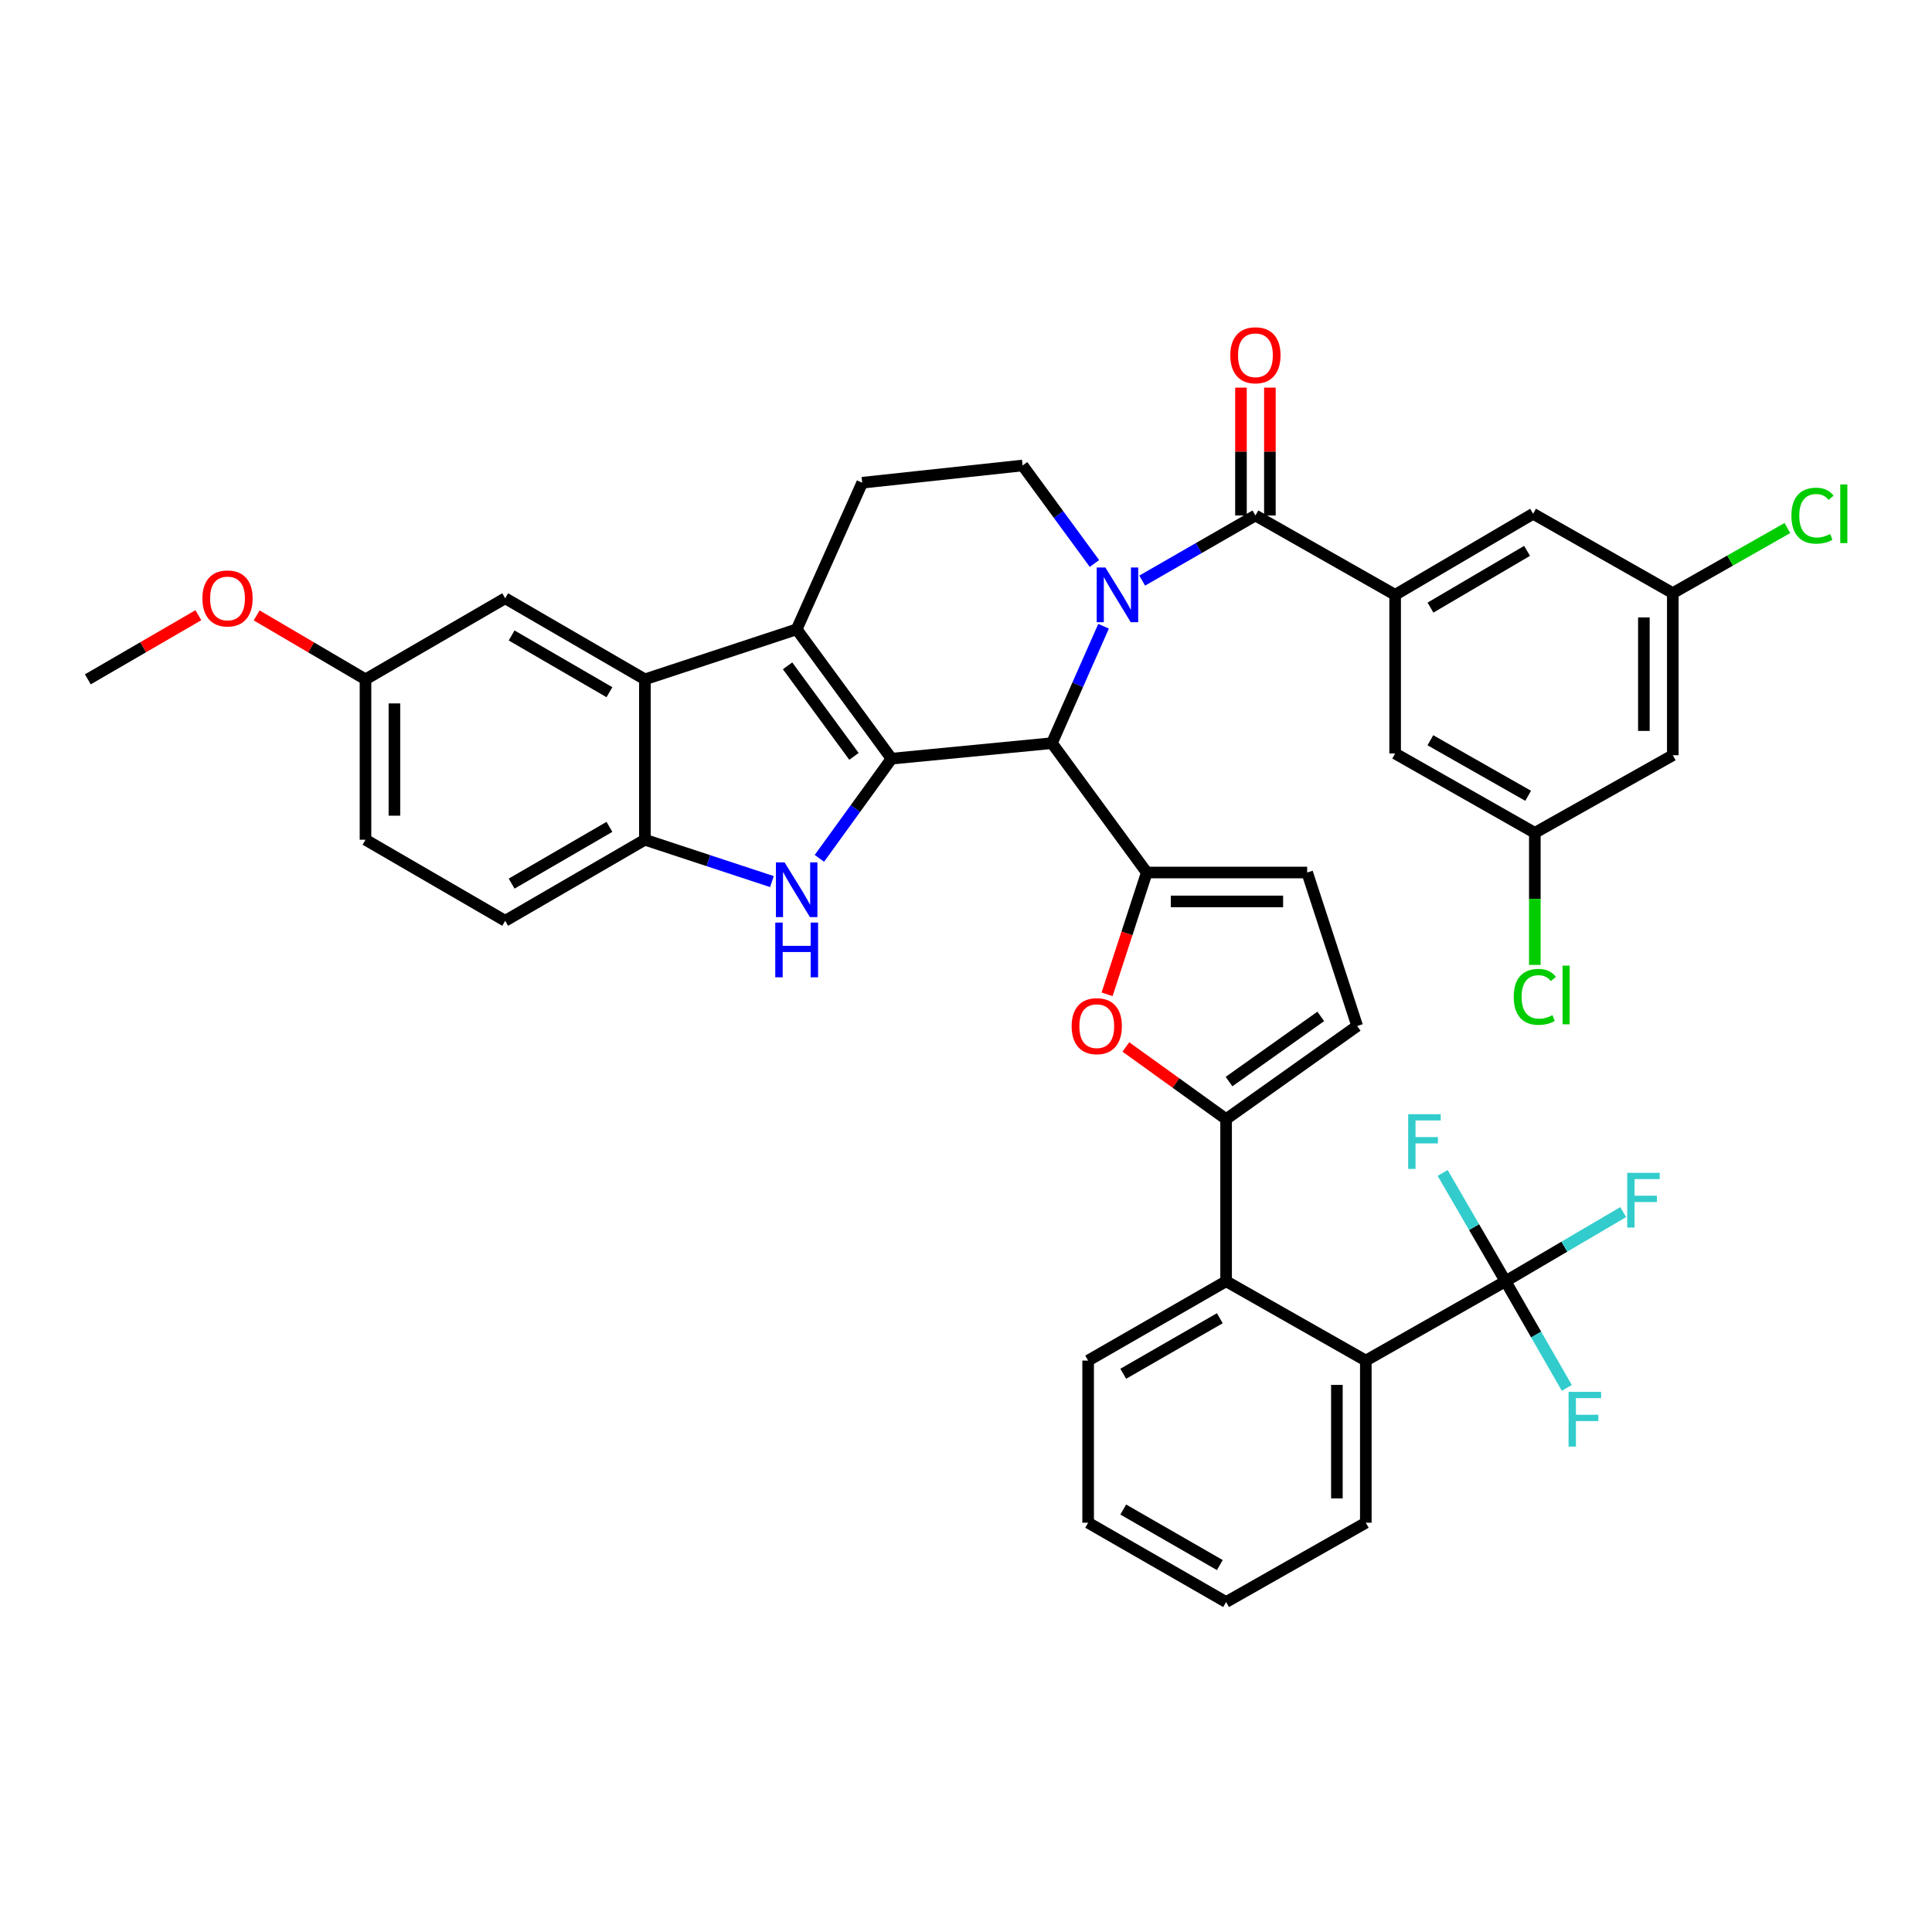 <?xml version='1.0' encoding='iso-8859-1'?>
<svg version='1.1' baseProfile='full'
              xmlns='http://www.w3.org/2000/svg'
                      xmlns:rdkit='http://www.rdkit.org/xml'
                      xmlns:xlink='http://www.w3.org/1999/xlink'
                  xml:space='preserve'
width='1000px' height='1000px' viewBox='0 0 1000 1000'>
<!-- END OF HEADER -->
<rect style='opacity:1.0;fill:#FFFFFF;stroke:none' width='1000' height='1000' x='0' y='0'> </rect>
<path class='bond-0' d='M 189.181,351.628 L 189.181,434.644' style='fill:none;fill-rule:evenodd;stroke:#000000;stroke-width:6px;stroke-linecap:butt;stroke-linejoin:miter;stroke-opacity:1' />
<path class='bond-0' d='M 204.151,364.081 L 204.151,422.192' style='fill:none;fill-rule:evenodd;stroke:#000000;stroke-width:6px;stroke-linecap:butt;stroke-linejoin:miter;stroke-opacity:1' />
<path class='bond-1' d='M 189.181,351.628 L 261.485,309.671' style='fill:none;fill-rule:evenodd;stroke:#000000;stroke-width:6px;stroke-linecap:butt;stroke-linejoin:miter;stroke-opacity:1' />
<path class='bond-2' d='M 189.181,351.628 L 161.009,335.077' style='fill:none;fill-rule:evenodd;stroke:#000000;stroke-width:6px;stroke-linecap:butt;stroke-linejoin:miter;stroke-opacity:1' />
<path class='bond-2' d='M 161.009,335.077 L 132.837,318.526' style='fill:none;fill-rule:evenodd;stroke:#FF0000;stroke-width:6px;stroke-linecap:butt;stroke-linejoin:miter;stroke-opacity:1' />
<path class='bond-3' d='M 189.181,434.644 L 261.485,476.601' style='fill:none;fill-rule:evenodd;stroke:#000000;stroke-width:6px;stroke-linecap:butt;stroke-linejoin:miter;stroke-opacity:1' />
<path class='bond-4' d='M 261.485,476.601 L 333.797,434.644' style='fill:none;fill-rule:evenodd;stroke:#000000;stroke-width:6px;stroke-linecap:butt;stroke-linejoin:miter;stroke-opacity:1' />
<path class='bond-4' d='M 264.819,457.359 L 315.437,427.989' style='fill:none;fill-rule:evenodd;stroke:#000000;stroke-width:6px;stroke-linecap:butt;stroke-linejoin:miter;stroke-opacity:1' />
<path class='bond-5' d='M 333.797,434.644 L 333.797,351.628' style='fill:none;fill-rule:evenodd;stroke:#000000;stroke-width:6px;stroke-linecap:butt;stroke-linejoin:miter;stroke-opacity:1' />
<path class='bond-6' d='M 333.797,434.644 L 366.672,445.478' style='fill:none;fill-rule:evenodd;stroke:#000000;stroke-width:6px;stroke-linecap:butt;stroke-linejoin:miter;stroke-opacity:1' />
<path class='bond-6' d='M 366.672,445.478 L 399.547,456.312' style='fill:none;fill-rule:evenodd;stroke:#0000FF;stroke-width:6px;stroke-linecap:butt;stroke-linejoin:miter;stroke-opacity:1' />
<path class='bond-7' d='M 333.797,351.628 L 261.485,309.671' style='fill:none;fill-rule:evenodd;stroke:#000000;stroke-width:6px;stroke-linecap:butt;stroke-linejoin:miter;stroke-opacity:1' />
<path class='bond-7' d='M 315.437,358.283 L 264.819,328.913' style='fill:none;fill-rule:evenodd;stroke:#000000;stroke-width:6px;stroke-linecap:butt;stroke-linejoin:miter;stroke-opacity:1' />
<path class='bond-8' d='M 333.797,351.628 L 412.355,325.739' style='fill:none;fill-rule:evenodd;stroke:#000000;stroke-width:6px;stroke-linecap:butt;stroke-linejoin:miter;stroke-opacity:1' />
<path class='bond-9' d='M 424.116,444.28 L 442.781,418.483' style='fill:none;fill-rule:evenodd;stroke:#0000FF;stroke-width:6px;stroke-linecap:butt;stroke-linejoin:miter;stroke-opacity:1' />
<path class='bond-9' d='M 442.781,418.483 L 461.447,392.687' style='fill:none;fill-rule:evenodd;stroke:#000000;stroke-width:6px;stroke-linecap:butt;stroke-linejoin:miter;stroke-opacity:1' />
<path class='bond-10' d='M 461.447,392.687 L 412.355,325.739' style='fill:none;fill-rule:evenodd;stroke:#000000;stroke-width:6px;stroke-linecap:butt;stroke-linejoin:miter;stroke-opacity:1' />
<path class='bond-10' d='M 442.012,391.497 L 407.647,344.633' style='fill:none;fill-rule:evenodd;stroke:#000000;stroke-width:6px;stroke-linecap:butt;stroke-linejoin:miter;stroke-opacity:1' />
<path class='bond-11' d='M 461.447,392.687 L 544.471,384.653' style='fill:none;fill-rule:evenodd;stroke:#000000;stroke-width:6px;stroke-linecap:butt;stroke-linejoin:miter;stroke-opacity:1' />
<path class='bond-12' d='M 412.355,325.739 L 446.278,249.859' style='fill:none;fill-rule:evenodd;stroke:#000000;stroke-width:6px;stroke-linecap:butt;stroke-linejoin:miter;stroke-opacity:1' />
<path class='bond-13' d='M 544.471,384.653 L 557.841,354.397' style='fill:none;fill-rule:evenodd;stroke:#000000;stroke-width:6px;stroke-linecap:butt;stroke-linejoin:miter;stroke-opacity:1' />
<path class='bond-13' d='M 557.841,354.397 L 571.21,324.142' style='fill:none;fill-rule:evenodd;stroke:#0000FF;stroke-width:6px;stroke-linecap:butt;stroke-linejoin:miter;stroke-opacity:1' />
<path class='bond-14' d='M 544.471,384.653 L 593.572,451.61' style='fill:none;fill-rule:evenodd;stroke:#000000;stroke-width:6px;stroke-linecap:butt;stroke-linejoin:miter;stroke-opacity:1' />
<path class='bond-15' d='M 566.487,291.648 L 547.89,266.292' style='fill:none;fill-rule:evenodd;stroke:#0000FF;stroke-width:6px;stroke-linecap:butt;stroke-linejoin:miter;stroke-opacity:1' />
<path class='bond-15' d='M 547.89,266.292 L 529.294,240.935' style='fill:none;fill-rule:evenodd;stroke:#000000;stroke-width:6px;stroke-linecap:butt;stroke-linejoin:miter;stroke-opacity:1' />
<path class='bond-16' d='M 591.194,300.523 L 620.501,283.67' style='fill:none;fill-rule:evenodd;stroke:#0000FF;stroke-width:6px;stroke-linecap:butt;stroke-linejoin:miter;stroke-opacity:1' />
<path class='bond-16' d='M 620.501,283.67 L 649.808,266.816' style='fill:none;fill-rule:evenodd;stroke:#000000;stroke-width:6px;stroke-linecap:butt;stroke-linejoin:miter;stroke-opacity:1' />
<path class='bond-17' d='M 529.294,240.935 L 446.278,249.859' style='fill:none;fill-rule:evenodd;stroke:#000000;stroke-width:6px;stroke-linecap:butt;stroke-linejoin:miter;stroke-opacity:1' />
<path class='bond-18' d='M 102.677,318.427 L 74.066,335.028' style='fill:none;fill-rule:evenodd;stroke:#FF0000;stroke-width:6px;stroke-linecap:butt;stroke-linejoin:miter;stroke-opacity:1' />
<path class='bond-18' d='M 74.066,335.028 L 45.455,351.628' style='fill:none;fill-rule:evenodd;stroke:#000000;stroke-width:6px;stroke-linecap:butt;stroke-linejoin:miter;stroke-opacity:1' />
<path class='bond-19' d='M 657.293,266.816 L 657.293,233.726' style='fill:none;fill-rule:evenodd;stroke:#000000;stroke-width:6px;stroke-linecap:butt;stroke-linejoin:miter;stroke-opacity:1' />
<path class='bond-19' d='M 657.293,233.726 L 657.293,200.636' style='fill:none;fill-rule:evenodd;stroke:#FF0000;stroke-width:6px;stroke-linecap:butt;stroke-linejoin:miter;stroke-opacity:1' />
<path class='bond-19' d='M 642.323,266.816 L 642.323,233.726' style='fill:none;fill-rule:evenodd;stroke:#000000;stroke-width:6px;stroke-linecap:butt;stroke-linejoin:miter;stroke-opacity:1' />
<path class='bond-19' d='M 642.323,233.726 L 642.323,200.636' style='fill:none;fill-rule:evenodd;stroke:#FF0000;stroke-width:6px;stroke-linecap:butt;stroke-linejoin:miter;stroke-opacity:1' />
<path class='bond-20' d='M 649.808,266.816 L 722.121,307.883' style='fill:none;fill-rule:evenodd;stroke:#000000;stroke-width:6px;stroke-linecap:butt;stroke-linejoin:miter;stroke-opacity:1' />
<path class='bond-21' d='M 593.572,451.61 L 583.301,483.129' style='fill:none;fill-rule:evenodd;stroke:#000000;stroke-width:6px;stroke-linecap:butt;stroke-linejoin:miter;stroke-opacity:1' />
<path class='bond-21' d='M 583.301,483.129 L 573.03,514.648' style='fill:none;fill-rule:evenodd;stroke:#FF0000;stroke-width:6px;stroke-linecap:butt;stroke-linejoin:miter;stroke-opacity:1' />
<path class='bond-22' d='M 593.572,451.61 L 676.588,451.61' style='fill:none;fill-rule:evenodd;stroke:#000000;stroke-width:6px;stroke-linecap:butt;stroke-linejoin:miter;stroke-opacity:1' />
<path class='bond-22' d='M 606.024,466.579 L 664.135,466.579' style='fill:none;fill-rule:evenodd;stroke:#000000;stroke-width:6px;stroke-linecap:butt;stroke-linejoin:miter;stroke-opacity:1' />
<path class='bond-23' d='M 582.745,541.902 L 608.688,560.581' style='fill:none;fill-rule:evenodd;stroke:#FF0000;stroke-width:6px;stroke-linecap:butt;stroke-linejoin:miter;stroke-opacity:1' />
<path class='bond-23' d='M 608.688,560.581 L 634.631,579.26' style='fill:none;fill-rule:evenodd;stroke:#000000;stroke-width:6px;stroke-linecap:butt;stroke-linejoin:miter;stroke-opacity:1' />
<path class='bond-24' d='M 634.631,579.26 L 702.477,531.057' style='fill:none;fill-rule:evenodd;stroke:#000000;stroke-width:6px;stroke-linecap:butt;stroke-linejoin:miter;stroke-opacity:1' />
<path class='bond-24' d='M 636.137,559.826 L 683.63,526.084' style='fill:none;fill-rule:evenodd;stroke:#000000;stroke-width:6px;stroke-linecap:butt;stroke-linejoin:miter;stroke-opacity:1' />
<path class='bond-25' d='M 634.631,579.26 L 634.631,663.174' style='fill:none;fill-rule:evenodd;stroke:#000000;stroke-width:6px;stroke-linecap:butt;stroke-linejoin:miter;stroke-opacity:1' />
<path class='bond-26' d='M 702.477,531.057 L 676.588,451.61' style='fill:none;fill-rule:evenodd;stroke:#000000;stroke-width:6px;stroke-linecap:butt;stroke-linejoin:miter;stroke-opacity:1' />
<path class='bond-27' d='M 634.631,663.174 L 563.217,704.241' style='fill:none;fill-rule:evenodd;stroke:#000000;stroke-width:6px;stroke-linecap:butt;stroke-linejoin:miter;stroke-opacity:1' />
<path class='bond-27' d='M 631.381,682.311 L 581.391,711.058' style='fill:none;fill-rule:evenodd;stroke:#000000;stroke-width:6px;stroke-linecap:butt;stroke-linejoin:miter;stroke-opacity:1' />
<path class='bond-28' d='M 634.631,663.174 L 706.943,704.241' style='fill:none;fill-rule:evenodd;stroke:#000000;stroke-width:6px;stroke-linecap:butt;stroke-linejoin:miter;stroke-opacity:1' />
<path class='bond-29' d='M 563.217,704.241 L 563.217,788.155' style='fill:none;fill-rule:evenodd;stroke:#000000;stroke-width:6px;stroke-linecap:butt;stroke-linejoin:miter;stroke-opacity:1' />
<path class='bond-30' d='M 563.217,788.155 L 634.631,829.213' style='fill:none;fill-rule:evenodd;stroke:#000000;stroke-width:6px;stroke-linecap:butt;stroke-linejoin:miter;stroke-opacity:1' />
<path class='bond-30' d='M 581.39,781.336 L 631.38,810.077' style='fill:none;fill-rule:evenodd;stroke:#000000;stroke-width:6px;stroke-linecap:butt;stroke-linejoin:miter;stroke-opacity:1' />
<path class='bond-31' d='M 634.631,829.213 L 706.943,788.155' style='fill:none;fill-rule:evenodd;stroke:#000000;stroke-width:6px;stroke-linecap:butt;stroke-linejoin:miter;stroke-opacity:1' />
<path class='bond-32' d='M 706.943,788.155 L 706.943,704.241' style='fill:none;fill-rule:evenodd;stroke:#000000;stroke-width:6px;stroke-linecap:butt;stroke-linejoin:miter;stroke-opacity:1' />
<path class='bond-32' d='M 691.973,775.567 L 691.973,716.828' style='fill:none;fill-rule:evenodd;stroke:#000000;stroke-width:6px;stroke-linecap:butt;stroke-linejoin:miter;stroke-opacity:1' />
<path class='bond-33' d='M 706.943,704.241 L 779.247,663.174' style='fill:none;fill-rule:evenodd;stroke:#000000;stroke-width:6px;stroke-linecap:butt;stroke-linejoin:miter;stroke-opacity:1' />
<path class='bond-34' d='M 722.121,307.883 L 793.535,265.926' style='fill:none;fill-rule:evenodd;stroke:#000000;stroke-width:6px;stroke-linecap:butt;stroke-linejoin:miter;stroke-opacity:1' />
<path class='bond-34' d='M 740.416,314.497 L 790.406,285.127' style='fill:none;fill-rule:evenodd;stroke:#000000;stroke-width:6px;stroke-linecap:butt;stroke-linejoin:miter;stroke-opacity:1' />
<path class='bond-35' d='M 722.121,307.883 L 722.121,390.009' style='fill:none;fill-rule:evenodd;stroke:#000000;stroke-width:6px;stroke-linecap:butt;stroke-linejoin:miter;stroke-opacity:1' />
<path class='bond-36' d='M 793.535,265.926 L 865.838,306.993' style='fill:none;fill-rule:evenodd;stroke:#000000;stroke-width:6px;stroke-linecap:butt;stroke-linejoin:miter;stroke-opacity:1' />
<path class='bond-37' d='M 722.121,390.009 L 794.424,431.076' style='fill:none;fill-rule:evenodd;stroke:#000000;stroke-width:6px;stroke-linecap:butt;stroke-linejoin:miter;stroke-opacity:1' />
<path class='bond-37' d='M 740.359,383.152 L 790.972,411.899' style='fill:none;fill-rule:evenodd;stroke:#000000;stroke-width:6px;stroke-linecap:butt;stroke-linejoin:miter;stroke-opacity:1' />
<path class='bond-38' d='M 865.838,306.993 L 865.838,390.907' style='fill:none;fill-rule:evenodd;stroke:#000000;stroke-width:6px;stroke-linecap:butt;stroke-linejoin:miter;stroke-opacity:1' />
<path class='bond-38' d='M 850.869,319.581 L 850.869,378.32' style='fill:none;fill-rule:evenodd;stroke:#000000;stroke-width:6px;stroke-linecap:butt;stroke-linejoin:miter;stroke-opacity:1' />
<path class='bond-39' d='M 865.838,306.993 L 895.495,290.151' style='fill:none;fill-rule:evenodd;stroke:#000000;stroke-width:6px;stroke-linecap:butt;stroke-linejoin:miter;stroke-opacity:1' />
<path class='bond-39' d='M 895.495,290.151 L 925.152,273.309' style='fill:none;fill-rule:evenodd;stroke:#00CC00;stroke-width:6px;stroke-linecap:butt;stroke-linejoin:miter;stroke-opacity:1' />
<path class='bond-40' d='M 794.424,431.076 L 794.424,465.254' style='fill:none;fill-rule:evenodd;stroke:#000000;stroke-width:6px;stroke-linecap:butt;stroke-linejoin:miter;stroke-opacity:1' />
<path class='bond-40' d='M 794.424,465.254 L 794.424,499.432' style='fill:none;fill-rule:evenodd;stroke:#00CC00;stroke-width:6px;stroke-linecap:butt;stroke-linejoin:miter;stroke-opacity:1' />
<path class='bond-41' d='M 794.424,431.076 L 865.838,390.907' style='fill:none;fill-rule:evenodd;stroke:#000000;stroke-width:6px;stroke-linecap:butt;stroke-linejoin:miter;stroke-opacity:1' />
<path class='bond-42' d='M 779.247,663.174 L 762.983,635.147' style='fill:none;fill-rule:evenodd;stroke:#000000;stroke-width:6px;stroke-linecap:butt;stroke-linejoin:miter;stroke-opacity:1' />
<path class='bond-42' d='M 762.983,635.147 L 746.719,607.12' style='fill:none;fill-rule:evenodd;stroke:#33CCCC;stroke-width:6px;stroke-linecap:butt;stroke-linejoin:miter;stroke-opacity:1' />
<path class='bond-43' d='M 779.247,663.174 L 809.708,645.277' style='fill:none;fill-rule:evenodd;stroke:#000000;stroke-width:6px;stroke-linecap:butt;stroke-linejoin:miter;stroke-opacity:1' />
<path class='bond-43' d='M 809.708,645.277 L 840.17,627.38' style='fill:none;fill-rule:evenodd;stroke:#33CCCC;stroke-width:6px;stroke-linecap:butt;stroke-linejoin:miter;stroke-opacity:1' />
<path class='bond-44' d='M 779.247,663.174 L 795.117,690.771' style='fill:none;fill-rule:evenodd;stroke:#000000;stroke-width:6px;stroke-linecap:butt;stroke-linejoin:miter;stroke-opacity:1' />
<path class='bond-44' d='M 795.117,690.771 L 810.987,718.368' style='fill:none;fill-rule:evenodd;stroke:#33CCCC;stroke-width:6px;stroke-linecap:butt;stroke-linejoin:miter;stroke-opacity:1' />
<path  class='atom-6' d='M 406.095 446.373
L 415.375 461.373
Q 416.295 462.853, 417.775 465.533
Q 419.255 468.213, 419.335 468.373
L 419.335 446.373
L 423.095 446.373
L 423.095 474.693
L 419.215 474.693
L 409.255 458.293
Q 408.095 456.373, 406.855 454.173
Q 405.655 451.973, 405.295 451.293
L 405.295 474.693
L 401.615 474.693
L 401.615 446.373
L 406.095 446.373
' fill='#0000FF'/>
<path  class='atom-6' d='M 401.275 477.525
L 405.115 477.525
L 405.115 489.565
L 419.595 489.565
L 419.595 477.525
L 423.435 477.525
L 423.435 505.845
L 419.595 505.845
L 419.595 492.765
L 405.115 492.765
L 405.115 505.845
L 401.275 505.845
L 401.275 477.525
' fill='#0000FF'/>
<path  class='atom-10' d='M 572.134 293.723
L 581.414 308.723
Q 582.334 310.203, 583.814 312.883
Q 585.294 315.563, 585.374 315.723
L 585.374 293.723
L 589.134 293.723
L 589.134 322.043
L 585.254 322.043
L 575.294 305.643
Q 574.134 303.723, 572.894 301.523
Q 571.694 299.323, 571.334 298.643
L 571.334 322.043
L 567.654 322.043
L 567.654 293.723
L 572.134 293.723
' fill='#0000FF'/>
<path  class='atom-13' d='M 104.767 309.751
Q 104.767 302.951, 108.127 299.151
Q 111.487 295.351, 117.767 295.351
Q 124.047 295.351, 127.407 299.151
Q 130.767 302.951, 130.767 309.751
Q 130.767 316.631, 127.367 320.551
Q 123.967 324.431, 117.767 324.431
Q 111.527 324.431, 108.127 320.551
Q 104.767 316.671, 104.767 309.751
M 117.767 321.231
Q 122.087 321.231, 124.407 318.351
Q 126.767 315.431, 126.767 309.751
Q 126.767 304.191, 124.407 301.391
Q 122.087 298.551, 117.767 298.551
Q 113.447 298.551, 111.087 301.351
Q 108.767 304.151, 108.767 309.751
Q 108.767 315.471, 111.087 318.351
Q 113.447 321.231, 117.767 321.231
' fill='#FF0000'/>
<path  class='atom-16' d='M 636.808 183.881
Q 636.808 177.081, 640.168 173.281
Q 643.528 169.481, 649.808 169.481
Q 656.088 169.481, 659.448 173.281
Q 662.808 177.081, 662.808 183.881
Q 662.808 190.761, 659.408 194.681
Q 656.008 198.561, 649.808 198.561
Q 643.568 198.561, 640.168 194.681
Q 636.808 190.801, 636.808 183.881
M 649.808 195.361
Q 654.128 195.361, 656.448 192.481
Q 658.808 189.561, 658.808 183.881
Q 658.808 178.321, 656.448 175.521
Q 654.128 172.681, 649.808 172.681
Q 645.488 172.681, 643.128 175.481
Q 640.808 178.281, 640.808 183.881
Q 640.808 189.601, 643.128 192.481
Q 645.488 195.361, 649.808 195.361
' fill='#FF0000'/>
<path  class='atom-18' d='M 554.683 531.137
Q 554.683 524.337, 558.043 520.537
Q 561.403 516.737, 567.683 516.737
Q 573.963 516.737, 577.323 520.537
Q 580.683 524.337, 580.683 531.137
Q 580.683 538.017, 577.283 541.937
Q 573.883 545.817, 567.683 545.817
Q 561.443 545.817, 558.043 541.937
Q 554.683 538.057, 554.683 531.137
M 567.683 542.617
Q 572.003 542.617, 574.323 539.737
Q 576.683 536.817, 576.683 531.137
Q 576.683 525.577, 574.323 522.777
Q 572.003 519.937, 567.683 519.937
Q 563.363 519.937, 561.003 522.737
Q 558.683 525.537, 558.683 531.137
Q 558.683 536.857, 561.003 539.737
Q 563.363 542.617, 567.683 542.617
' fill='#FF0000'/>
<path  class='atom-34' d='M 927.231 266.906
Q 927.231 259.866, 930.511 256.186
Q 933.831 252.466, 940.111 252.466
Q 945.951 252.466, 949.071 256.586
L 946.431 258.746
Q 944.151 255.746, 940.111 255.746
Q 935.831 255.746, 933.551 258.626
Q 931.311 261.466, 931.311 266.906
Q 931.311 272.506, 933.631 275.386
Q 935.991 278.266, 940.551 278.266
Q 943.671 278.266, 947.311 276.386
L 948.431 279.386
Q 946.951 280.346, 944.711 280.906
Q 942.471 281.466, 939.991 281.466
Q 933.831 281.466, 930.511 277.706
Q 927.231 273.946, 927.231 266.906
' fill='#00CC00'/>
<path  class='atom-34' d='M 952.511 250.746
L 956.191 250.746
L 956.191 281.106
L 952.511 281.106
L 952.511 250.746
' fill='#00CC00'/>
<path  class='atom-35' d='M 783.504 515.97
Q 783.504 508.93, 786.784 505.25
Q 790.104 501.53, 796.384 501.53
Q 802.224 501.53, 805.344 505.65
L 802.704 507.81
Q 800.424 504.81, 796.384 504.81
Q 792.104 504.81, 789.824 507.69
Q 787.584 510.53, 787.584 515.97
Q 787.584 521.57, 789.904 524.45
Q 792.264 527.33, 796.824 527.33
Q 799.944 527.33, 803.584 525.45
L 804.704 528.45
Q 803.224 529.41, 800.984 529.97
Q 798.744 530.53, 796.264 530.53
Q 790.104 530.53, 786.784 526.77
Q 783.504 523.01, 783.504 515.97
' fill='#00CC00'/>
<path  class='atom-35' d='M 808.784 499.81
L 812.464 499.81
L 812.464 530.17
L 808.784 530.17
L 808.784 499.81
' fill='#00CC00'/>
<path  class='atom-37' d='M 728.87 576.71
L 745.71 576.71
L 745.71 579.95
L 732.67 579.95
L 732.67 588.55
L 744.27 588.55
L 744.27 591.83
L 732.67 591.83
L 732.67 605.03
L 728.87 605.03
L 728.87 576.71
' fill='#33CCCC'/>
<path  class='atom-38' d='M 842.241 607.057
L 859.081 607.057
L 859.081 610.297
L 846.041 610.297
L 846.041 618.897
L 857.641 618.897
L 857.641 622.177
L 846.041 622.177
L 846.041 635.377
L 842.241 635.377
L 842.241 607.057
' fill='#33CCCC'/>
<path  class='atom-39' d='M 811.894 720.428
L 828.734 720.428
L 828.734 723.668
L 815.694 723.668
L 815.694 732.268
L 827.294 732.268
L 827.294 735.548
L 815.694 735.548
L 815.694 748.748
L 811.894 748.748
L 811.894 720.428
' fill='#33CCCC'/>
</svg>

